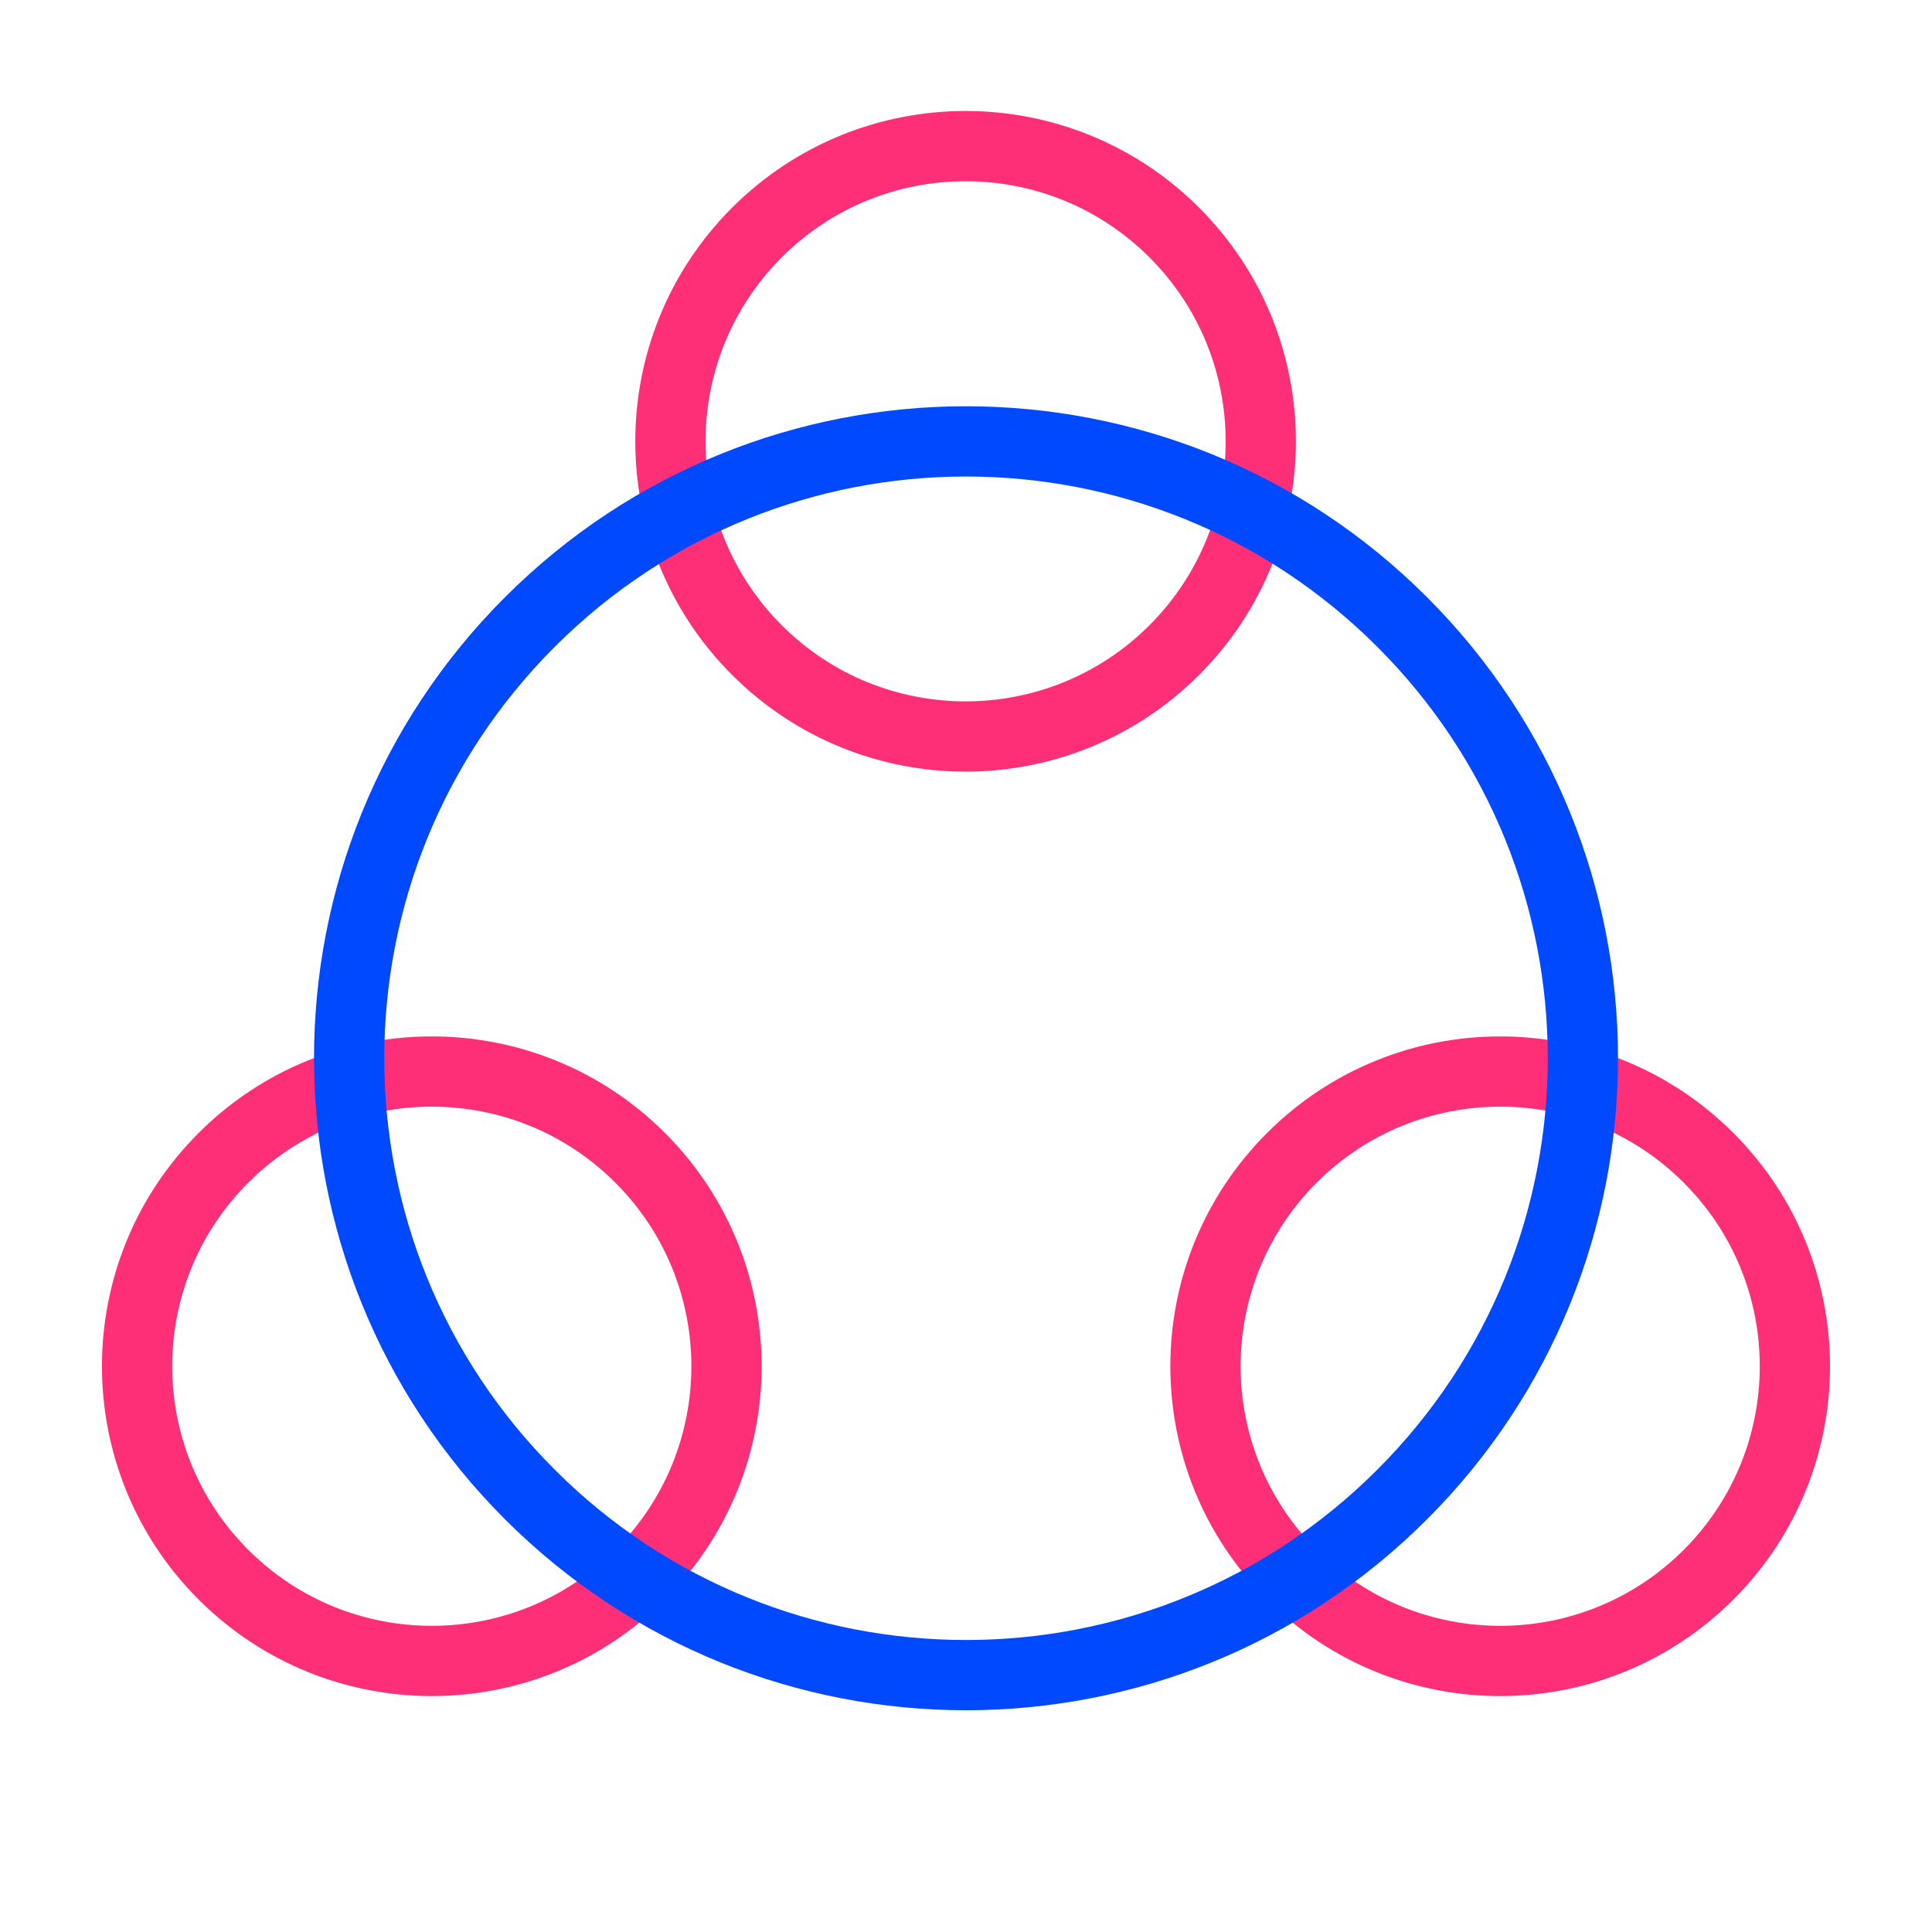 <svg width="55" height="55" viewBox="0 0 55 55" fill="none" xmlns="http://www.w3.org/2000/svg">
<path d="M33.431 6.621C36.712 9.903 36.712 15.223 33.431 18.505C30.149 21.787 24.828 21.787 21.546 18.505C18.265 15.223 18.265 9.903 21.546 6.621C24.828 3.339 30.149 3.339 33.431 6.621" stroke="#FF2F77" stroke-width="2" stroke-linecap="round" stroke-linejoin="round"/>
<path d="M48.64 32.962C51.916 36.238 51.916 41.55 48.64 44.827C45.363 48.103 40.051 48.103 36.775 44.827C33.498 41.55 33.498 36.238 36.775 32.962C40.051 29.685 45.363 29.685 48.64 32.962" stroke="#FF2F77" stroke-width="2" stroke-linecap="round" stroke-linejoin="round"/>
<path d="M18.225 32.962C21.501 36.238 21.501 41.55 18.225 44.827C14.948 48.103 9.636 48.103 6.36 44.827C3.083 41.55 3.083 36.238 6.36 32.962C9.636 29.685 14.948 29.685 18.225 32.962" stroke="#FF2F77" stroke-width="2" stroke-linecap="round" stroke-linejoin="round"/>
<path d="M39.918 17.709C46.776 24.567 46.776 35.686 39.918 42.544C33.06 49.402 21.941 49.402 15.083 42.544C8.225 35.686 8.225 24.567 15.083 17.709C21.941 10.851 33.06 10.851 39.918 17.709" stroke="#0049FF" stroke-width="2" stroke-linecap="round" stroke-linejoin="round"/>
</svg>
